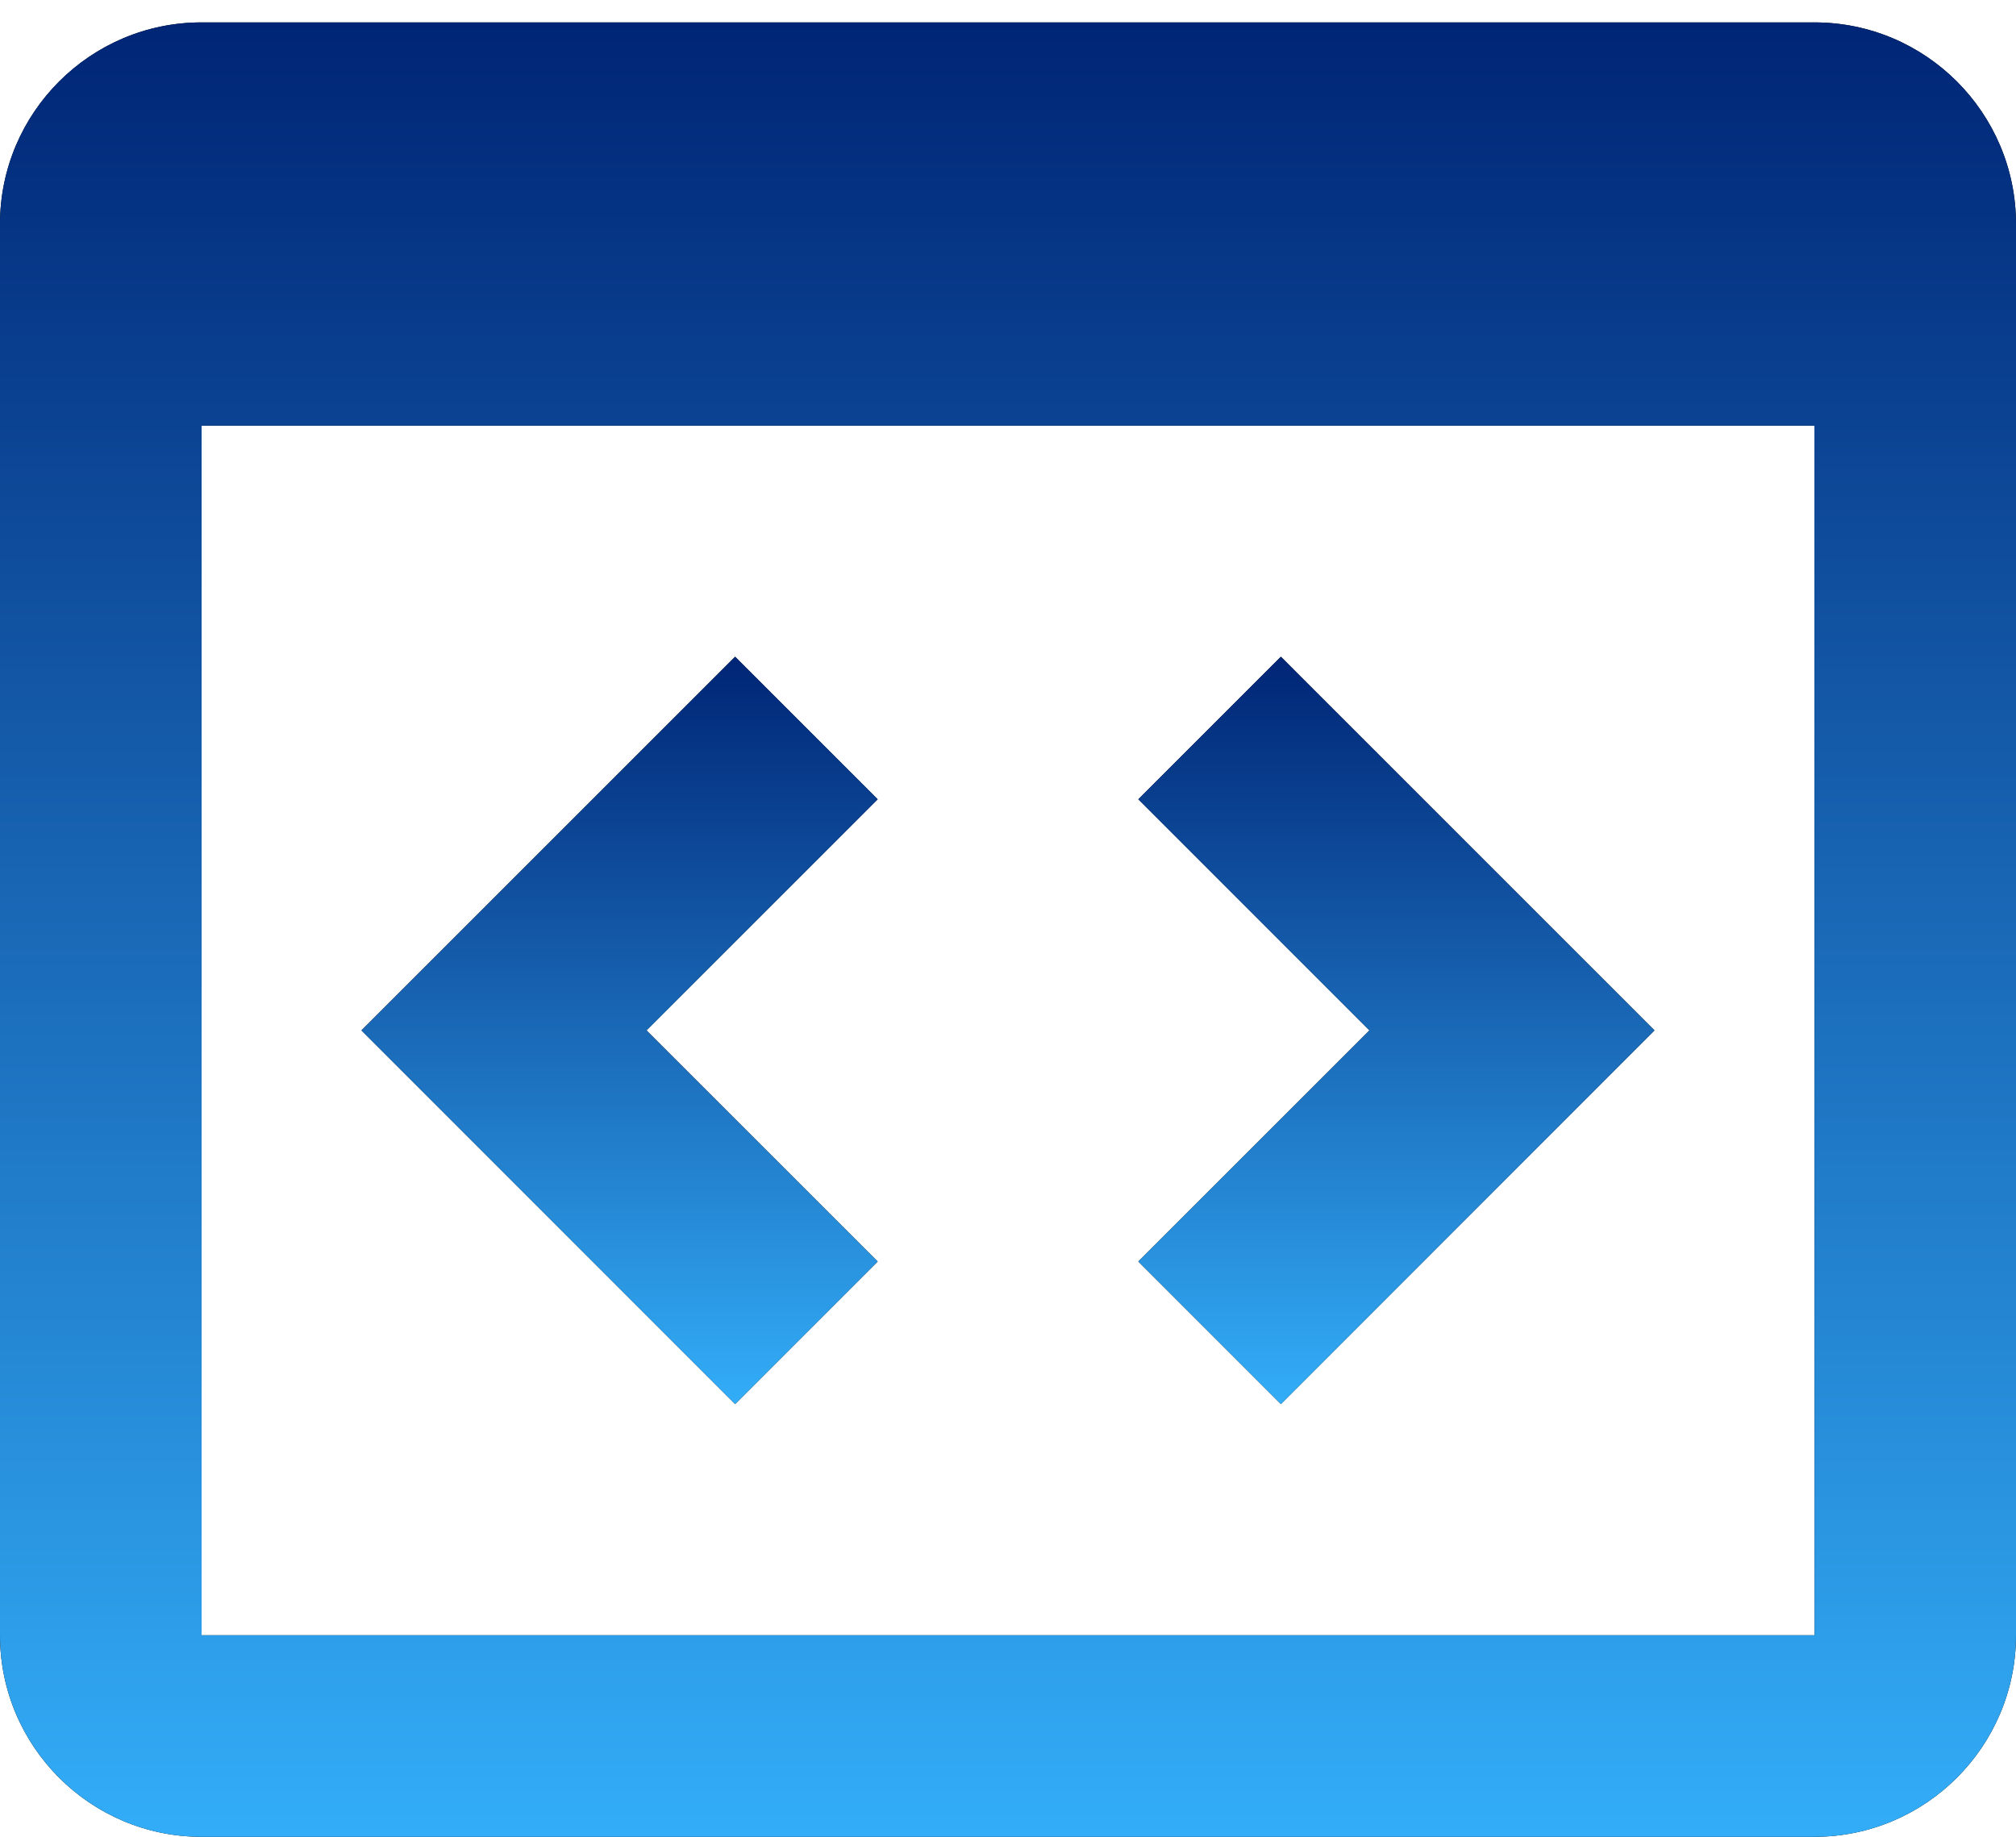<svg xmlns="http://www.w3.org/2000/svg" width="45" height="41" viewBox="0 0 45 41" fill="none"><path d="M40.5 0.5H4.5C2.018 0.5 0 2.518 0 5V36.5C0 38.982 2.018 41 4.5 41H40.5C42.982 41 45 38.982 45 36.5V5C45 2.518 42.982 0.5 40.5 0.5ZM4.5 36.5V9.5H40.5L40.505 36.5H4.5Z" fill="black"></path><path d="M40.5 0.5H4.5C2.018 0.5 0 2.518 0 5V36.5C0 38.982 2.018 41 4.5 41H40.5C42.982 41 45 38.982 45 36.5V5C45 2.518 42.982 0.5 40.5 0.5ZM4.5 36.5V9.5H40.5L40.505 36.5H4.5Z" fill="url(#paint0_linear_2491_13749)"></path><path d="M16.409 14.659L8.068 23L16.409 31.341L19.591 28.159L14.431 23L19.591 17.841L16.409 14.659ZM28.591 14.659L25.409 17.841L30.568 23L25.409 28.159L28.591 31.341L36.931 23L28.591 14.659Z" fill="black"></path><path d="M16.409 14.659L8.068 23L16.409 31.341L19.591 28.159L14.431 23L19.591 17.841L16.409 14.659ZM28.591 14.659L25.409 17.841L30.568 23L25.409 28.159L28.591 31.341L36.931 23L28.591 14.659Z" fill="url(#paint1_linear_2491_13749)"></path><defs><linearGradient id="paint0_linear_2491_13749" x1="22.5" y1="0.5" x2="22.5" y2="41" gradientUnits="userSpaceOnUse"><stop stop-color="#002576"></stop><stop offset="1" stop-color="#33ADF8"></stop></linearGradient><linearGradient id="paint1_linear_2491_13749" x1="22.5" y1="14.659" x2="22.5" y2="31.341" gradientUnits="userSpaceOnUse"><stop stop-color="#002576"></stop><stop offset="1" stop-color="#33ADF8"></stop></linearGradient></defs></svg>